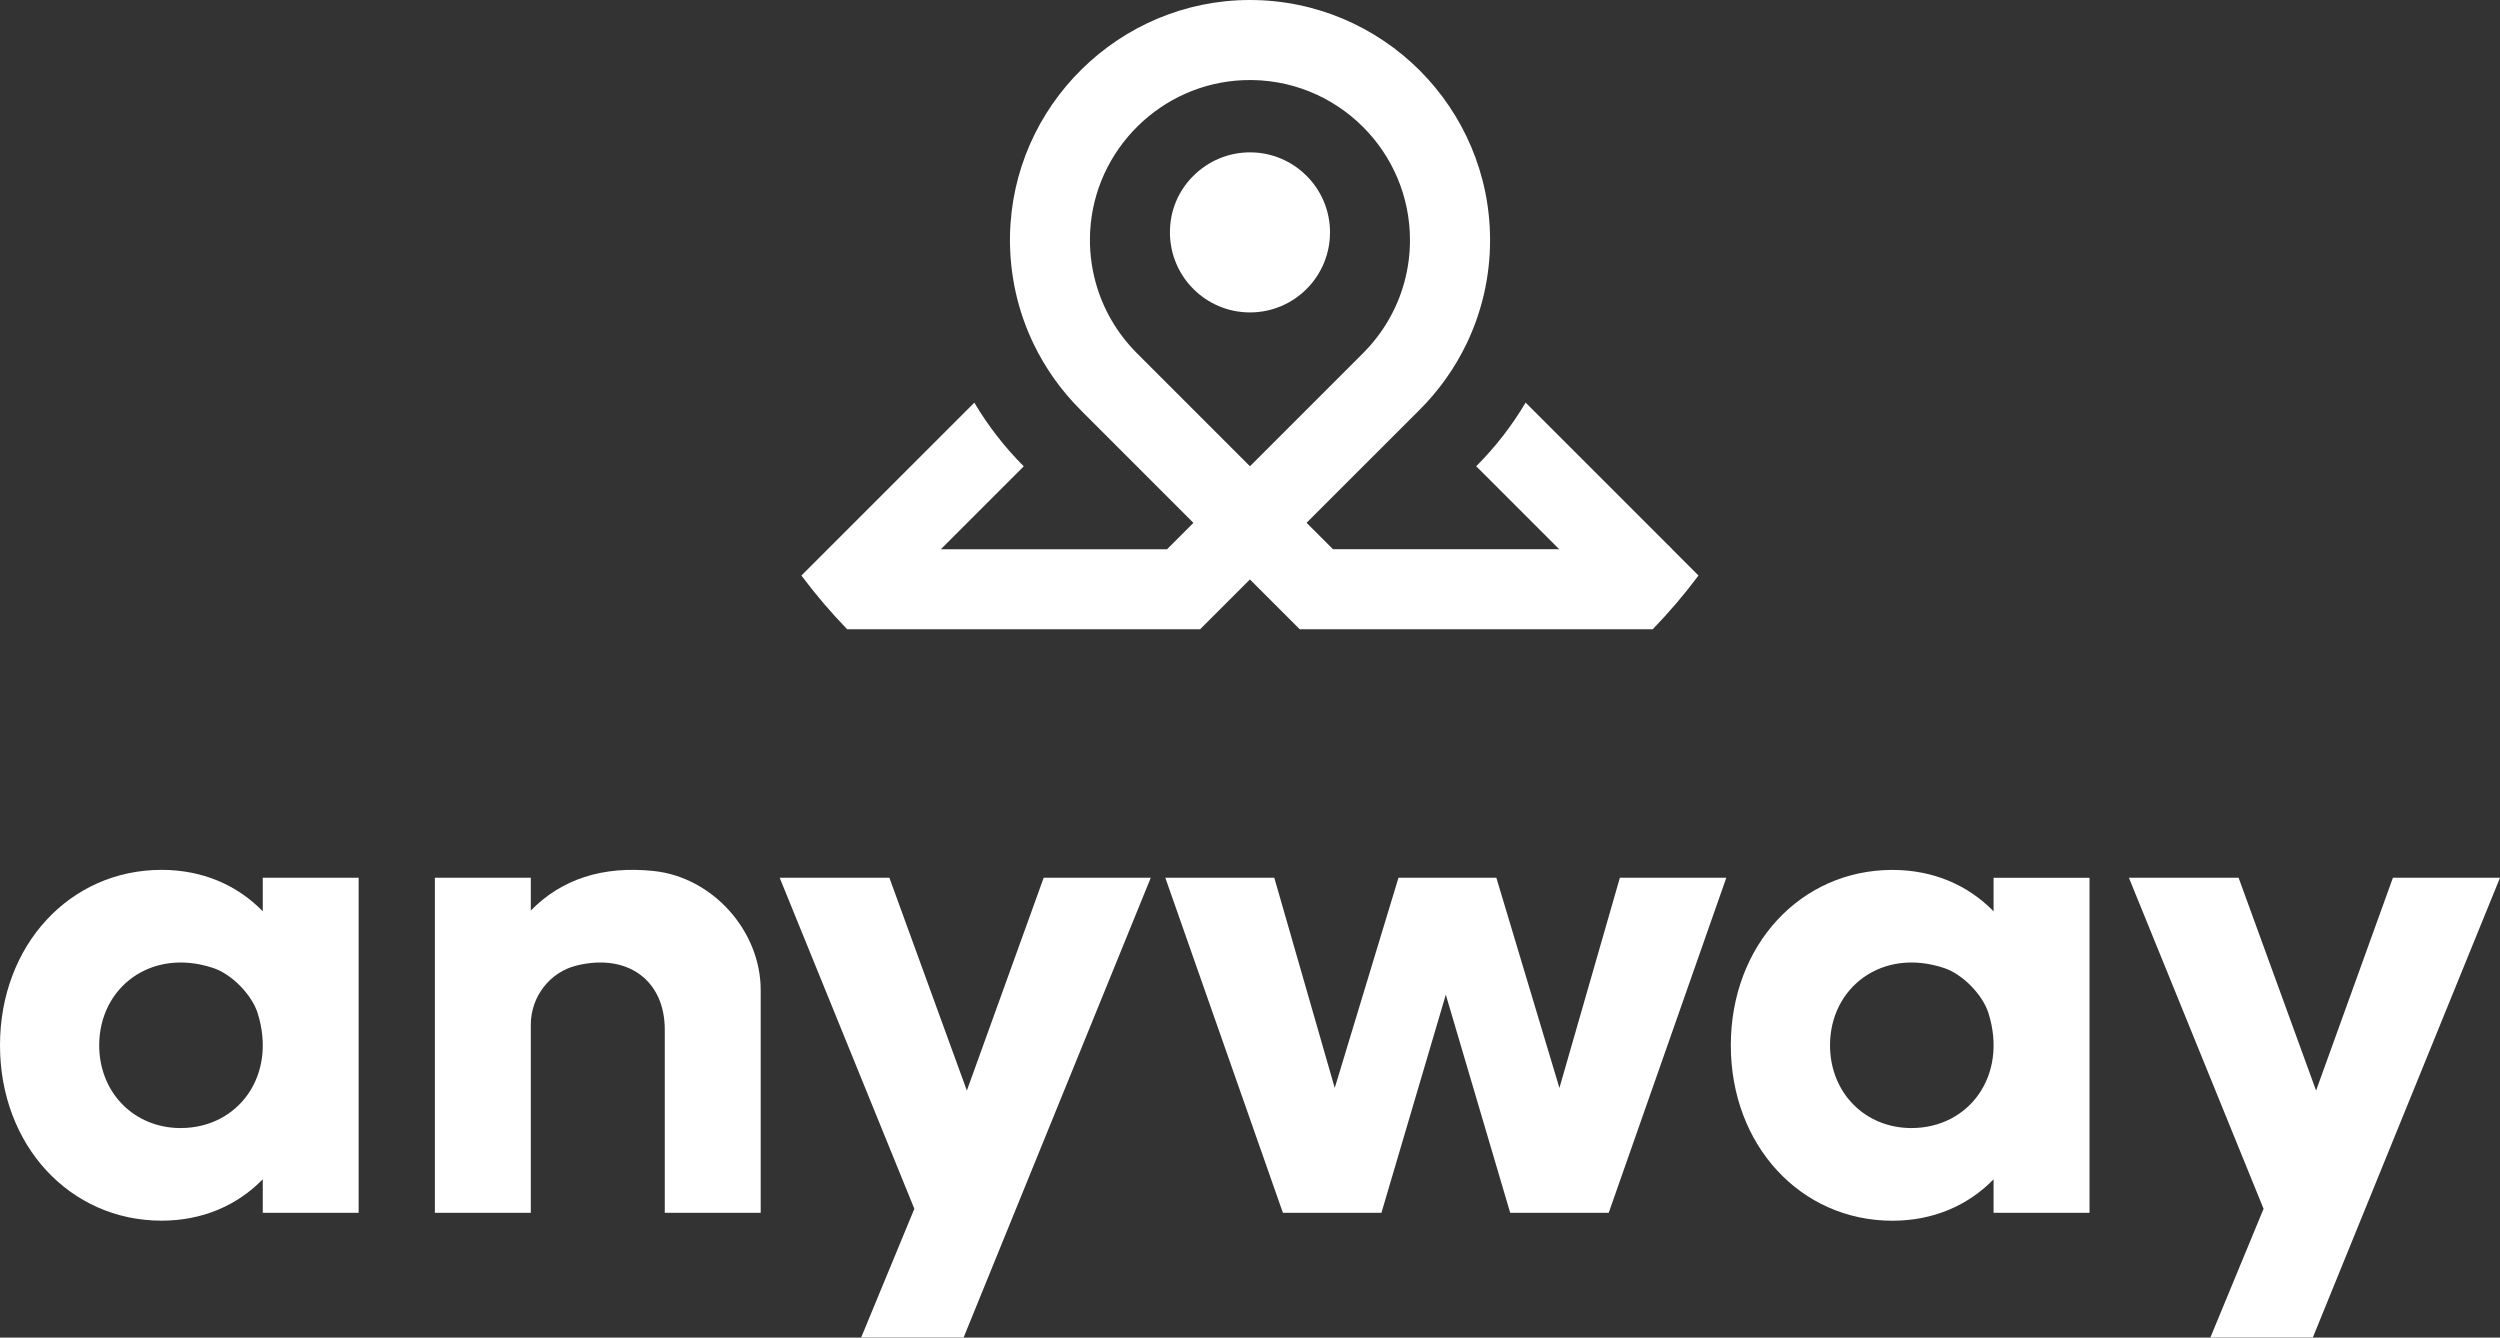 <?xml version="1.0" encoding="UTF-8"?>
<svg xmlns="http://www.w3.org/2000/svg" version="1.1" viewBox="0 0 421.39 225.46">
  <rect x="0" y="0" width="421.39" height="225.46" fill="#333333" stroke="none"/>
  <defs>
    <style>
      .cls-1 {
        fill: #fff;
      }
    </style>
  </defs>
  <!-- Generator: Adobe Illustrator 28.7.1, SVG Export Plug-In . SVG Version: 1.2.0 Build 142)  -->
  <g>
    <g id="Calque_2">
      <path class="cls-1" d="M281.87,92.57l-24.72-24.71c-2.32,3.92-5.13,7.53-8.33,10.73l2.38,2.37,11.61,11.61h-38.13l-4.45-4.45,19.07-19.06c3.23-3.23,5.91-6.99,7.91-11.15,0,0,0,0,0,0,2.53-5.28,3.95-11.2,3.95-17.44,0-11.16-4.54-21.27-11.86-28.6C231.95,4.53,221.82,0,210.66,0c-21.98.02-40.07,17.82-40.42,39.8-.1,6.49,1.33,12.64,3.95,18.11,2,4.16,4.68,7.92,7.91,11.15h0s.34.35.34.35l18.72,18.72-4.45,4.45h-38.13l11.61-11.61,2.37-2.37c-3.2-3.2-6.01-6.81-8.33-10.73l-24.72,24.71-4.43,4.43c2.37,3.17,4.94,6.19,7.72,9.06h40.42s19.06,0,19.06,0l8.4-8.4h0l8.4,8.4h59.49c2.78-2.87,5.35-5.89,7.72-9.06l-4.43-4.43ZM210.69,78.59h0s-19.06-19.06-19.06-19.06h0c-3.3-3.3-5.75-7.44-6.99-12.07-.72-2.67-1.04-5.5-.89-8.42.72-13.86,12.01-24.99,25.87-25.53,7.86-.3,15.01,2.77,20.13,7.89,4.88,4.88,7.91,11.63,7.91,19.07,0,2.41-.32,4.76-.92,6.99,0,0,0,0,0,0-1.24,4.63-3.69,8.77-6.99,12.07l-19.06,19.06Z"/>
      <path class="cls-1" d="M224.18,39.17c0,3.73-1.51,7.1-3.95,9.54-2.44,2.44-5.81,3.95-9.54,3.95h0c-3.73,0-7.09-1.51-9.54-3.95h0c-2.44-2.44-3.95-5.82-3.95-9.54s1.42-6.9,3.74-9.32l.26-.26c2.44-2.41,5.79-3.91,9.49-3.91s7.05,1.49,9.49,3.91l.26.26c2.32,2.42,3.74,5.71,3.74,9.32Z"/>
      <g>
        <path class="cls-1" d="M0,176.19C0,159.36,11.74,146.62,27.24,146.62c6.86,0,12.73,2.55,17.05,6.98,0,0,0,0,0,0v-5.65s16.16,0,16.16,0v56.47h-16.16v-5.65s0,0,0,0c-4.32,4.43-10.19,6.98-17.05,6.98C11.74,205.75,0,193.01,0,176.19ZM43.44,170.8c-.98-3.13-4.36-6.59-7.48-7.63-10.46-3.5-19.24,3.27-19.24,13.02,0,7.97,5.87,13.95,13.73,13.95,9.69,0,16.27-8.83,12.99-19.33Z"/>
        <path class="cls-1" d="M73.3,147.95h16.17v5.53s0,0,0,0c5.16-5.29,12.12-7.57,20.7-6.67,9.93,1.03,18.05,10.09,18.05,20.07v37.54s-16.17,0-16.17,0v-30.89c0-8.17-6.12-12.89-14.81-10.8-4.58,1.11-7.77,5.27-7.77,9.99v31.7h-16.17v-56.47Z"/>
        <path class="cls-1" d="M154.12,203.75l-22.7-55.8h18.49l13.06,35.87,12.95-35.87h18.05l-31.55,77.5h-17.27l8.97-21.7Z"/>
        <path class="cls-1" d="M196.41,147.95h18.38l10.19,35.43,10.74-35.43h16.5l10.63,35.43,10.19-35.43h17.94l-19.82,56.47h-16.61l-10.85-36.76-10.85,36.76h-16.61l-19.82-56.47Z"/>
        <path class="cls-1" d="M291.74,176.19c0-16.83,11.74-29.56,27.24-29.56,6.86,0,12.73,2.55,17.05,6.98,0,0,0,0,0,0v-5.65s16.17,0,16.17,0v56.47h-16.17v-5.65s0,0,0,0c-4.32,4.43-10.19,6.98-17.05,6.98-15.5,0-27.24-12.73-27.24-29.56ZM335.18,170.8c-.98-3.13-4.36-6.59-7.48-7.63-10.46-3.5-19.24,3.27-19.24,13.02,0,7.97,5.87,13.95,13.73,13.95,9.69,0,16.27-8.83,12.99-19.33Z"/>
        <path class="cls-1" d="M381.54,203.75l-22.7-55.8h18.49l13.06,35.87,12.95-35.87h18.05l-31.55,77.5h-17.27l8.97-21.7Z"/>
      </g>
    </g>
  </g>
</svg>